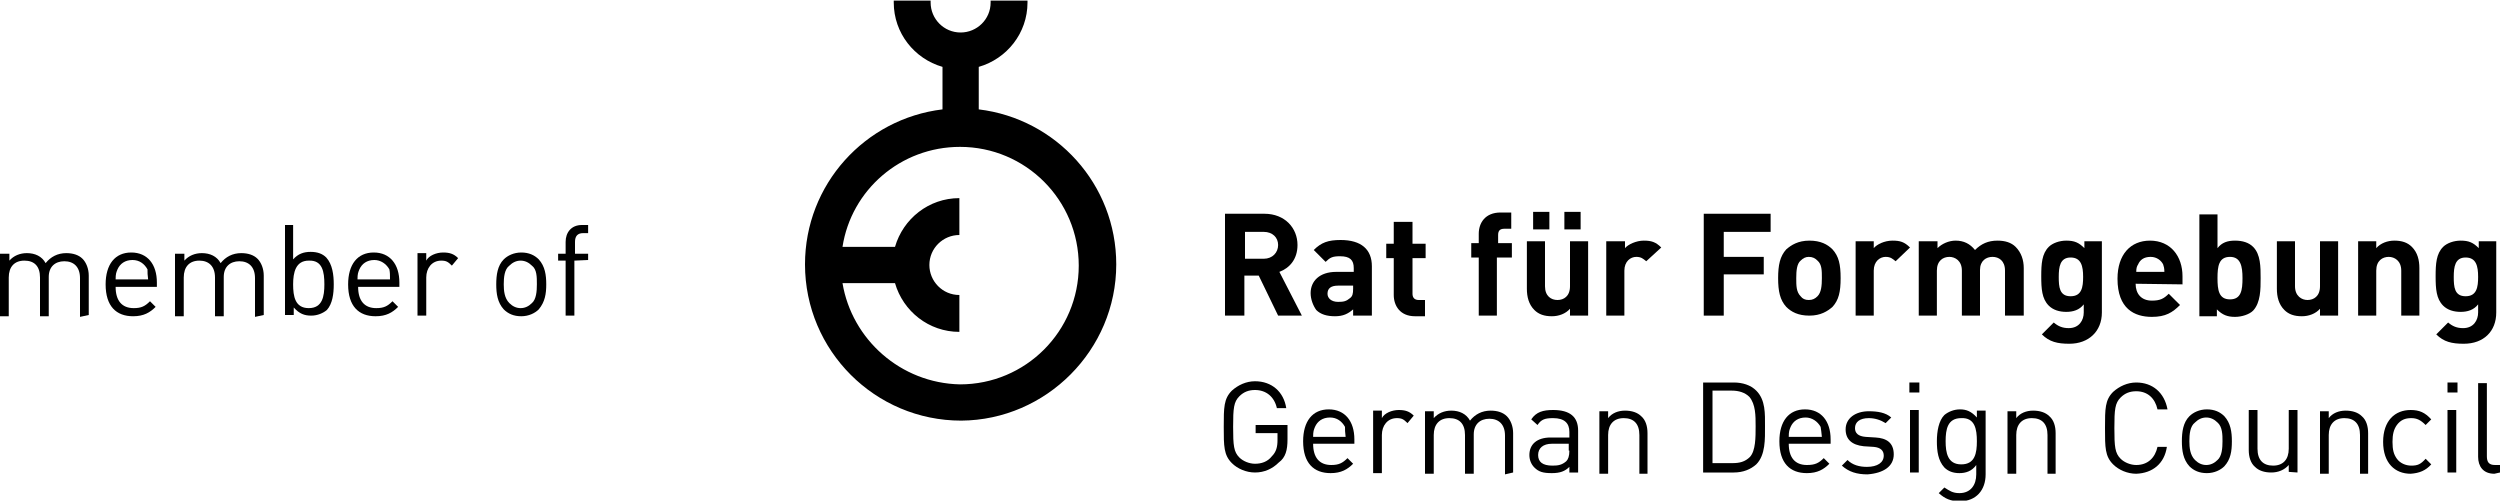 <?xml version="1.0" encoding="utf-8"?>
<!-- Generator: Adobe Illustrator 25.4.1, SVG Export Plug-In . SVG Version: 6.00 Build 0)  -->
<svg version="1.1" id="Ebene_1" xmlns="http://www.w3.org/2000/svg" xmlns:xlink="http://www.w3.org/1999/xlink" x="0px" y="0px"
	 viewBox="0 0 400 80.1" style="enable-background:new 0 0 400 80.1;" xml:space="preserve">
<style type="text/css">
	.st0{fill-rule:evenodd;clip-rule:evenodd;}
</style>
<g>
	<path d="M178.6,42.3c0-12.8-9.6-23.3-22-24.8v-6.8c4.5-1.3,7.8-5.4,7.8-10.3c0-0.1,0-0.2,0-0.3h-5.9c0,0.1,0,0.2,0,0.3
		c0,2.7-2.2,4.8-4.8,4.8c-2.7,0-4.8-2.2-4.8-4.8c0-0.1,0-0.2,0-0.3H143c0,0.1,0,0.2,0,0.3c0,4.9,3.3,9,7.8,10.3v6.8
		c-12.4,1.5-22,12-22,24.8c0,13.8,11.2,25,25,25C167.4,67.2,178.6,56,178.6,42.3L178.6,42.3z M134.8,45.3h8.4
		c1.3,4.5,5.4,7.8,10.3,7.8l0,0v-5.9l0,0c-2.7,0-4.8-2.2-4.8-4.8c0-2.7,2.2-4.8,4.8-4.8l0,0v-5.9l0,0c-4.9,0-9,3.3-10.3,7.8h-8.4
		c1.4-9.1,9.3-16,18.8-16c10.5,0,19,8.5,19,19s-8.5,19-19,19C144.1,61.3,136.3,54.3,134.8,45.3L134.8,45.3z"/>
	<path class="st0" d="M208.3,50.5l-3.6-7c1.6-0.6,2.9-2,2.9-4.3c0-2.7-2-5-5.3-5H196v16.3h3.1v-6.4h2.3l3.1,6.4H208.3L208.3,50.5z
		 M204.5,39.2c0,1.2-0.9,2.2-2.3,2.2h-3v-4.3h3C203.6,37.1,204.5,38,204.5,39.2L204.5,39.2z"/>
	<path class="st0" d="M219.5,50.5v-7.9c0-2.7-1.7-4.2-5-4.2c-2,0-3.1,0.4-4.3,1.6l1.9,1.9c0.7-0.7,1.1-0.9,2.3-0.9
		c1.6,0,2.2,0.6,2.2,1.9v0.6h-2.8c-2.7,0-4.1,1.5-4.1,3.4c0,1,0.4,2,0.9,2.7c0.7,0.7,1.7,1,3,1s2.1-0.4,2.9-1.1v1L219.5,50.5
		L219.5,50.5z M216.5,46.2c0,0.8-0.1,1.2-0.5,1.5c-0.6,0.5-1,0.6-1.9,0.6c-1.1,0-1.7-0.6-1.7-1.3c0-0.9,0.6-1.3,1.7-1.3h2.4V46.2
		L216.5,46.2z"/>
	<path d="M228,50.5V48h-1c-0.7,0-1-0.4-1-1v-5.7h2.1v-2.3h-2.1v-3.5H223v3.5h-1.2v2.3h1.2v5.9c0,1.7,1,3.4,3.4,3.4H228L228,50.5z"/>
	<path d="M241.9,41.2v-2.3h-2.2v-1.3c0-0.7,0.3-1,1-1h1.1V34h-1.7c-2.5,0-3.5,1.7-3.5,3.4v1.5h-1.2v2.3h1.2v9.3h2.9v-9.3H241.9
		L241.9,41.2z"/>
	<path class="st0" d="M252.9,36.7v-2.8h-2.6v2.8H252.9L252.9,36.7z M247.9,36.7v-2.8h-2.6v2.8H247.9L247.9,36.7z M254.1,50.5V38.6
		h-2.9v7.2c0,1.6-1,2.2-2,2.2s-2-0.6-2-2.2v-7.2h-2.9v7.6c0,1.3,0.3,2.5,1.2,3.4c0.7,0.7,1.6,1,2.8,1c1.1,0,2.2-0.4,2.9-1.2v1.1
		L254.1,50.5L254.1,50.5z"/>
	<path class="st0" d="M265.8,39.6c-0.9-0.9-1.6-1.1-2.8-1.1s-2.5,0.6-3,1.2v-1.1H257v11.9h2.9v-7.2c0-1.5,1-2.2,1.9-2.2
		c0.8,0,1.1,0.3,1.6,0.7L265.8,39.6L265.8,39.6z"/>
	<polygon points="283.3,37.1 283.3,34.2 272.6,34.2 272.6,50.5 275.8,50.5 275.8,43.9 282.2,43.9 282.2,41.1 275.8,41.1 275.8,37.1 
			"/>
	<path class="st0" d="M294.5,44.5c0-2.2-0.3-3.5-1.3-4.6c-0.8-0.8-1.9-1.4-3.7-1.4s-2.9,0.7-3.7,1.4c-1,1.1-1.3,2.5-1.3,4.6
		s0.3,3.5,1.3,4.6c0.8,0.8,1.9,1.4,3.7,1.4s2.9-0.7,3.7-1.4C294.2,48,294.5,46.7,294.5,44.5L294.5,44.5z M291.5,44.5
		c0,1.2-0.1,2.3-0.7,2.9c-0.4,0.4-0.8,0.6-1.4,0.6c-0.6,0-1-0.2-1.3-0.6c-0.7-0.7-0.7-1.7-0.7-2.9c0-1.2,0.1-2.3,0.7-2.8
		c0.4-0.4,0.8-0.6,1.3-0.6c0.6,0,1,0.2,1.4,0.6C291.5,42.3,291.5,43.3,291.5,44.5L291.5,44.5z"/>
	<path class="st0" d="M305.6,39.6c-0.9-0.9-1.6-1.1-2.8-1.1c-1.3,0-2.5,0.6-3,1.2v-1.1h-2.9v11.9h2.9v-7.2c0-1.5,1-2.2,1.9-2.2
		c0.8,0,1.1,0.3,1.6,0.7L305.6,39.6L305.6,39.6z"/>
	<path class="st0" d="M323.8,50.5v-7.6c0-1.3-0.4-2.5-1.3-3.4c-0.7-0.7-1.7-1-2.9-1c-1.5,0-2.6,0.5-3.6,1.5c-0.8-1-1.8-1.5-3.1-1.5
		c-1.1,0-2.2,0.5-2.9,1.2v-1.1H307v11.9h2.9v-7.2c0-1.6,1-2.2,2-2.2c0.9,0,2,0.6,2,2.2v7.2h2.9v-7.3c0-1.5,1-2.1,2-2.1s2,0.6,2,2.2
		v7.2L323.8,50.5L323.8,50.5z"/>
	<path class="st0" d="M336.3,50V38.6h-2.8v1.1c-0.9-0.9-1.6-1.2-2.9-1.2c-1.1,0-2.2,0.4-2.8,1c-1.1,1.1-1.2,2.7-1.2,4.7
		s0.1,3.6,1.2,4.7c0.7,0.7,1.7,1,2.8,1c1.1,0,2.1-0.3,2.8-1.2V50c0,1.2-0.7,2.5-2.4,2.5c-1,0-1.7-0.3-2.4-0.9l-1.9,1.9
		c1.2,1.2,2.5,1.5,4.4,1.5C334.2,55,336.3,53,336.3,50L336.3,50z M333.3,44.3c0,1.6-0.2,3.1-2,3.1s-1.9-1.5-1.9-3.1
		c0-1.6,0.2-3.1,1.9-3.1S333.3,42.6,333.3,44.3L333.3,44.3z"/>
	<path class="st0" d="M349.2,45.5v-1.3c0-3.2-1.9-5.7-5.2-5.7c-3.1,0-5.2,2.2-5.2,6.1c0,4.8,2.7,6.1,5.5,6.1c2.2,0,3.3-0.7,4.5-1.9
		l-1.8-1.8c-0.8,0.8-1.4,1.1-2.7,1.1c-1.7,0-2.6-1.1-2.6-2.7L349.2,45.5L349.2,45.5z M346.3,43.5h-4.5c0-0.6,0.1-0.9,0.3-1.2
		c0.3-0.7,0.9-1.2,2-1.2c1,0,1.7,0.6,2,1.2C346.2,42.6,346.3,42.9,346.3,43.5L346.3,43.5z"/>
	<path class="st0" d="M361.7,44.5c0-1.8,0-3.8-1.2-5c-0.7-0.7-1.7-1-2.9-1s-2.1,0.3-2.8,1.2v-5.4h-2.9v16.3h2.8v-1.1
		c0.9,0.9,1.7,1.2,2.9,1.2c1.1,0,2.3-0.4,2.9-1C361.7,48.4,361.7,46.3,361.7,44.5L361.7,44.5z M358.8,44.5c0,1.9-0.2,3.4-2,3.4
		c-1.8,0-2-1.5-2-3.4c0-1.9,0.2-3.4,2-3.4C358.5,41.1,358.8,42.6,358.8,44.5L358.8,44.5z"/>
	<path class="st0" d="M374.1,50.5V38.6h-2.9v7.2c0,1.6-1,2.2-2,2.2c-0.9,0-2-0.6-2-2.2v-7.2h-2.9v7.6c0,1.3,0.3,2.5,1.2,3.4
		c0.7,0.7,1.6,1,2.8,1c1.1,0,2.2-0.4,2.9-1.2v1.1L374.1,50.5L374.1,50.5z"/>
	<path class="st0" d="M387.1,50.5v-7.6c0-1.3-0.3-2.5-1.2-3.4c-0.7-0.7-1.6-1-2.8-1c-1.1,0-2.2,0.4-2.9,1.2v-1.1h-2.9v11.9h2.9v-7.2
		c0-1.6,1-2.2,2-2.2c0.9,0,2,0.6,2,2.2v7.2L387.1,50.5L387.1,50.5z"/>
	<path class="st0" d="M399.4,50V38.6h-2.8v1.1c-0.9-0.9-1.6-1.2-2.9-1.2c-1.1,0-2.2,0.4-2.8,1c-1.1,1.1-1.2,2.7-1.2,4.7
		s0.1,3.6,1.2,4.7c0.7,0.7,1.7,1,2.8,1s2.1-0.3,2.8-1.2V50c0,1.2-0.7,2.5-2.4,2.5c-1,0-1.7-0.3-2.4-0.9l-1.9,1.9
		c1.2,1.2,2.5,1.5,4.4,1.5C397.4,55,399.4,53,399.4,50L399.4,50z M396.5,44.3c0,1.6-0.2,3.1-2,3.1c-1.8,0-1.9-1.5-1.9-3.1
		c0-1.6,0.2-3.1,1.9-3.1S396.5,42.6,396.5,44.3L396.5,44.3z"/>
	<path d="M206,70.3V68h-5.1v1.3h3.5v1.1c0,1.1-0.2,1.9-0.9,2.6c-0.7,0.9-1.7,1.2-2.7,1.2c-0.9,0-1.9-0.4-2.5-1c-0.9-0.9-1-1.9-1-4.9
		s0.1-4,1-4.9c0.7-0.7,1.5-1,2.5-1c1.8,0,3.1,1.1,3.5,2.9h1.5c-0.4-2.6-2.3-4.3-5-4.3c-1.4,0-2.7,0.6-3.7,1.5
		c-1.3,1.3-1.3,2.7-1.3,5.8s0,4.5,1.3,5.8c0.9,0.9,2.3,1.5,3.7,1.5c1.5,0,2.8-0.6,3.8-1.6C205.7,73.2,206,72,206,70.3L206,70.3z"/>
	<path class="st0" d="M216.7,71v-0.7c0-2.9-1.5-4.8-4.1-4.8c-2.6,0-4.1,1.9-4.1,5.1c0,3.5,1.7,5.1,4.4,5.1c1.7,0,2.7-0.6,3.6-1.5
		l-0.9-0.9c-0.8,0.8-1.4,1.1-2.6,1.1c-1.9,0-2.9-1.2-2.9-3.4L216.7,71L216.7,71z M215.3,69.9h-5.2c0-0.9,0.1-1.1,0.3-1.6
		c0.4-0.9,1.2-1.5,2.4-1.5c1.1,0,1.9,0.6,2.4,1.5C215.2,68.8,215.2,69.1,215.3,69.9L215.3,69.9z"/>
	<path class="st0" d="M226.2,66.5c-0.7-0.7-1.4-0.9-2.4-0.9c-1.1,0-2.3,0.5-2.7,1.3v-1.2h-1.4v10h1.4v-6.1c0-1.5,0.9-2.7,2.4-2.7
		c0.8,0,1.1,0.2,1.7,0.8L226.2,66.5L226.2,66.5z"/>
	<path class="st0" d="M242.1,75.6v-6.3c0-1.1-0.4-2.1-1-2.7c-0.6-0.6-1.5-0.9-2.6-0.9c-1.4,0-2.5,0.6-3.3,1.6
		c-0.6-1.1-1.7-1.6-3-1.6c-1.1,0-2.1,0.4-2.8,1.2v-1.1h-1.4v10h1.4v-6.2c0-1.7,0.9-2.7,2.5-2.7s2.5,0.9,2.5,2.7v6.2h1.4v-6.3
		c0-1.6,1-2.5,2.5-2.5c1.5,0,2.5,0.9,2.5,2.7v6.2L242.1,75.6L242.1,75.6z"/>
	<path class="st0" d="M252.5,75.6v-6.7c0-2.2-1.3-3.3-4-3.3c-1.6,0-2.7,0.3-3.5,1.5L246,68c0.6-0.9,1.2-1.1,2.5-1.1
		c1.8,0,2.6,0.8,2.6,2.2V70h-3c-2.2,0-3.4,1.1-3.4,2.8c0,0.8,0.3,1.5,0.8,2c0.7,0.7,1.4,0.9,2.8,0.9c1.3,0,2.1-0.3,2.8-1v0.9
		L252.5,75.6L252.5,75.6z M251.1,72.1c0,0.9-0.2,1.4-0.5,1.7c-0.7,0.6-1.3,0.7-2.2,0.7c-1.6,0-2.3-0.6-2.3-1.7s0.8-1.8,2.2-1.8h2.7
		V72.1L251.1,72.1z"/>
	<path class="st0" d="M263.6,75.6v-6.3c0-1.1-0.3-2.1-1-2.7c-0.6-0.6-1.5-0.9-2.6-0.9c-1.1,0-2.1,0.4-2.7,1.2v-1.1h-1.4v10h1.4v-6.2
		c0-1.7,0.9-2.7,2.5-2.7s2.5,0.9,2.5,2.7v6.2H263.6L263.6,75.6z"/>
	<path class="st0" d="M282.4,68.2c0-2,0.1-4.2-1.4-5.7c-0.9-0.9-2.2-1.3-3.6-1.3h-4.9v14.4h4.9c1.5,0,2.7-0.5,3.6-1.3
		C282.5,72.8,282.4,70.2,282.4,68.2L282.4,68.2z M280.9,68.2c0,1.8,0,3.9-0.9,4.9c-0.8,0.8-1.7,1-2.8,1H274V62.5h3.1
		c1.1,0,2.1,0.3,2.8,1C280.9,64.7,280.9,66.5,280.9,68.2L280.9,68.2z"/>
	<path class="st0" d="M292.9,71v-0.7c0-2.9-1.5-4.8-4.1-4.8s-4.1,1.9-4.1,5.1c0,3.5,1.7,5.1,4.4,5.1c1.7,0,2.7-0.6,3.6-1.5l-0.9-0.9
		c-0.8,0.8-1.4,1.1-2.7,1.1c-1.9,0-2.9-1.2-2.9-3.4L292.9,71L292.9,71z M291.5,69.9h-5.3c0-0.9,0.1-1.1,0.3-1.6
		c0.4-0.9,1.2-1.5,2.4-1.5c1,0,1.9,0.6,2.4,1.5C291.4,68.8,291.4,69.1,291.5,69.9L291.5,69.9z"/>
	<path d="M303,72.7c0-1.9-1.2-2.6-2.9-2.7l-1.6-0.1c-1.2-0.1-1.7-0.6-1.7-1.4c0-1,0.8-1.6,2.2-1.6c1,0,1.9,0.3,2.7,0.8l0.9-0.9
		c-0.9-0.8-2.2-1-3.6-1c-2.1,0-3.7,1.1-3.7,2.9c0,1.6,1,2.5,2.9,2.7l1.6,0.1c1.1,0.1,1.6,0.6,1.6,1.4c0,1.1-1,1.8-2.7,1.8
		c-1.2,0-2.3-0.3-3.1-1.1l-0.9,0.9c1.1,1,2.4,1.4,4.1,1.4C301.4,75.7,303,74.6,303,72.7L303,72.7z"/>
	<path class="st0" d="M307.1,62.8v-1.6h-1.6v1.6H307.1L307.1,62.8z M307,75.6v-10h-1.4v10H307L307,75.6z"/>
	<path class="st0" d="M317.7,75.9V65.7h-1.4v1.1c-0.9-1-1.7-1.3-2.7-1.3c-1,0-1.9,0.4-2.5,0.9c-0.9,0.9-1.2,2.6-1.2,4.2
		c0,1.6,0.2,3.1,1.2,4.2c0.6,0.6,1.4,0.9,2.4,0.9c1,0,2-0.3,2.7-1.3v1.5c0,1.7-0.9,3-2.7,3c-1.1,0-1.6-0.4-2.4-0.9l-0.9,0.9
		c1,0.9,1.9,1.3,3.4,1.3C316.2,80.2,317.7,78.4,317.7,75.9L317.7,75.9z M316.3,70.6c0,1.9-0.3,3.7-2.5,3.7c-2.2,0-2.5-1.9-2.5-3.7
		c0-1.9,0.3-3.7,2.5-3.7C316,66.8,316.3,68.7,316.3,70.6L316.3,70.6z"/>
	<path class="st0" d="M328.9,75.6v-6.3c0-1.1-0.3-2.1-1-2.7c-0.6-0.6-1.5-0.9-2.6-0.9c-1.1,0-2.1,0.4-2.7,1.2v-1.1h-1.4v10h1.4v-6.2
		c0-1.7,0.9-2.7,2.5-2.7s2.5,0.9,2.5,2.7v6.2H328.9L328.9,75.6z"/>
	<path d="M346.7,71.5h-1.5c-0.4,1.8-1.6,2.9-3.4,2.9c-0.9,0-1.9-0.4-2.5-1c-0.9-0.9-1-1.9-1-4.9s0.1-4,1-4.9c0.7-0.7,1.5-1,2.5-1
		c1.8,0,3,1.1,3.4,2.9h1.6c-0.5-2.7-2.4-4.3-5-4.3c-1.4,0-2.7,0.6-3.7,1.5c-1.3,1.3-1.3,2.7-1.3,5.8s0,4.5,1.3,5.8
		c0.9,0.9,2.3,1.5,3.7,1.5C344.4,75.7,346.3,74.2,346.7,71.5L346.7,71.5z"/>
	<path class="st0" d="M357.1,70.6c0-1.5-0.2-2.9-1.2-4c-0.7-0.7-1.6-1.1-2.8-1.1s-2.2,0.5-2.8,1.1c-1,1-1.2,2.5-1.2,4
		c0,1.5,0.2,2.9,1.2,4c0.7,0.7,1.6,1.1,2.8,1.1s2.2-0.5,2.8-1.1C356.9,73.5,357.1,72.2,357.1,70.6L357.1,70.6z M355.6,70.6
		c0,1.1-0.1,2.4-0.8,3c-0.5,0.5-1.1,0.8-1.8,0.8c-0.7,0-1.3-0.3-1.8-0.8c-0.8-0.8-0.9-2-0.9-3c0-1.1,0.1-2.4,0.9-3
		c0.5-0.5,1.1-0.8,1.8-0.8c0.7,0,1.3,0.3,1.8,0.8C355.6,68.3,355.6,69.6,355.6,70.6L355.6,70.6z"/>
	<path class="st0" d="M367.6,75.6v-10h-1.4v6.2c0,1.7-0.9,2.7-2.5,2.7s-2.5-0.9-2.5-2.7v-6.2h-1.4V72c0,1.1,0.3,2.1,1,2.7
		c0.6,0.6,1.5,0.9,2.6,0.9c1.1,0,2.1-0.4,2.8-1.2v1.1L367.6,75.6L367.6,75.6z"/>
	<path class="st0" d="M378.9,75.6v-6.3c0-1.1-0.3-2.1-1-2.7c-0.6-0.6-1.5-0.9-2.6-0.9c-1.1,0-2.1,0.4-2.7,1.2v-1.1h-1.4v10h1.4v-6.2
		c0-1.7,0.9-2.7,2.5-2.7s2.5,0.9,2.5,2.7v6.2H378.9L378.9,75.6z"/>
	<path d="M389,74.3l-0.9-0.9c-0.8,0.9-1.3,1.1-2.3,1.1c-0.9,0-1.8-0.4-2.3-1.1c-0.5-0.7-0.7-1.4-0.7-2.7c0-1.2,0.2-2,0.7-2.7
		c0.6-0.8,1.3-1.1,2.3-1.1c0.9,0,1.5,0.3,2.3,1.1l0.9-0.9c-1-1.1-1.9-1.5-3.3-1.5c-2.5,0-4.4,1.7-4.4,5.1c0,3.4,1.9,5.1,4.4,5.1
		C387.1,75.7,388.1,75.3,389,74.3L389,74.3z"/>
	<path class="st0" d="M393.2,62.8v-1.6h-1.6v1.6H393.2L393.2,62.8z M393,75.6v-10h-1.4v10H393L393,75.6z"/>
	<path d="M400,75.6v-1.2h-0.8c-1,0-1.3-0.5-1.3-1.4V61.3h-1.4v11.8c0,1.5,0.8,2.7,2.6,2.7L400,75.6L400,75.6z"/>
	<path class="st0" d="M14.2,50.4v-6.3c0-1.1-0.4-2.1-1-2.7c-0.6-0.6-1.5-0.9-2.6-0.9c-1.4,0-2.5,0.6-3.3,1.6c-0.6-1.1-1.7-1.6-3-1.6
		c-1.1,0-2.1,0.4-2.8,1.2v-1.1H0v10h1.4v-6.2c0-1.7,0.9-2.7,2.5-2.7s2.5,0.9,2.5,2.7v6.2h1.4v-6.3c0-1.6,1-2.5,2.5-2.5
		c1.5,0,2.5,0.9,2.5,2.7v6.2L14.2,50.4L14.2,50.4z"/>
	<path class="st0" d="M25.1,45.9v-0.7c0-2.9-1.5-4.8-4.1-4.8c-2.6,0-4.1,1.9-4.1,5.1c0,3.5,1.7,5.1,4.4,5.1c1.7,0,2.7-0.6,3.6-1.5
		L24,48.2c-0.8,0.8-1.4,1.1-2.6,1.1c-1.9,0-2.9-1.2-2.9-3.4L25.1,45.9L25.1,45.9z M23.7,44.7h-5.2c0-0.9,0.1-1.1,0.3-1.6
		c0.4-0.9,1.2-1.5,2.4-1.5c1.1,0,1.9,0.6,2.4,1.5C23.6,43.6,23.6,44,23.7,44.7L23.7,44.7z"/>
	<path class="st0" d="M42.2,50.4v-6.3c0-1.1-0.4-2.1-1-2.7c-0.6-0.6-1.5-0.9-2.6-0.9c-1.4,0-2.5,0.6-3.3,1.6c-0.6-1.1-1.7-1.6-3-1.6
		c-1.1,0-2.1,0.4-2.8,1.2v-1.1H28v10h1.4v-6.2c0-1.7,0.9-2.7,2.5-2.7c1.5,0,2.5,0.9,2.5,2.7v6.2h1.4v-6.3c0-1.6,1-2.5,2.5-2.5
		c1.5,0,2.5,0.9,2.5,2.7v6.2L42.2,50.4L42.2,50.4z"/>
	<path class="st0" d="M53.4,45.5c0-1.5-0.2-3.2-1.2-4.3c-0.6-0.6-1.4-0.9-2.5-0.9c-1.1,0-2,0.3-2.8,1.2V36h-1.3v14.4h1.4v-1.2
		c0.9,1,1.7,1.3,2.8,1.3c1,0,1.9-0.4,2.5-0.9C53.2,48.6,53.4,47,53.4,45.5L53.4,45.5z M51.9,45.5c0,1.9-0.3,3.8-2.5,3.8
		c-2.2,0-2.5-1.9-2.5-3.8s0.4-3.8,2.5-3.8C51.6,41.6,51.9,43.5,51.9,45.5L51.9,45.5z"/>
	<path class="st0" d="M63.9,45.9v-0.7c0-2.9-1.5-4.8-4.1-4.8c-2.6,0-4.1,1.9-4.1,5.1c0,3.5,1.7,5.1,4.4,5.1c1.7,0,2.7-0.6,3.6-1.5
		l-0.9-0.9c-0.8,0.8-1.4,1.1-2.6,1.1c-1.9,0-2.9-1.2-2.9-3.4L63.9,45.9L63.9,45.9z M62.4,44.7h-5.2c0-0.9,0.1-1.1,0.3-1.6
		c0.4-0.9,1.2-1.5,2.4-1.5c1,0,1.9,0.6,2.4,1.5C62.4,43.6,62.4,44,62.4,44.7L62.4,44.7z"/>
	<path class="st0" d="M73.3,41.3c-0.7-0.7-1.4-0.9-2.4-0.9c-1.1,0-2.3,0.5-2.7,1.3v-1.2h-1.4v10h1.4v-6.1c0-1.5,0.9-2.7,2.4-2.7
		c0.8,0,1.1,0.2,1.7,0.8L73.3,41.3L73.3,41.3z"/>
	<path class="st0" d="M87.4,45.5c0-1.5-0.2-2.9-1.2-4c-0.7-0.7-1.6-1.1-2.8-1.1s-2.2,0.5-2.8,1.1c-1,1-1.2,2.5-1.2,4s0.2,2.9,1.2,4
		c0.7,0.7,1.6,1.1,2.8,1.1s2.2-0.5,2.8-1.1C87.2,48.3,87.4,47,87.4,45.5L87.4,45.5z M85.9,45.5c0,1.1-0.1,2.4-0.8,3
		c-0.5,0.5-1.1,0.8-1.8,0.8c-0.7,0-1.3-0.3-1.8-0.8c-0.8-0.8-0.9-2-0.9-3c0-1.1,0.1-2.4,0.9-3c0.5-0.5,1.1-0.8,1.8-0.8
		c0.7,0,1.3,0.3,1.8,0.8C85.9,43.1,85.9,44.3,85.9,45.5L85.9,45.5z"/>
	<path d="M94.1,41.6v-1H92v-1.9c0-0.9,0.4-1.4,1.3-1.4h0.8V36h-1c-1.7,0-2.6,1.2-2.6,2.7v1.9h-1.2v1.1h1.2v8.8h1.4v-8.8L94.1,41.6
		L94.1,41.6z"/>
</g>
</svg>
